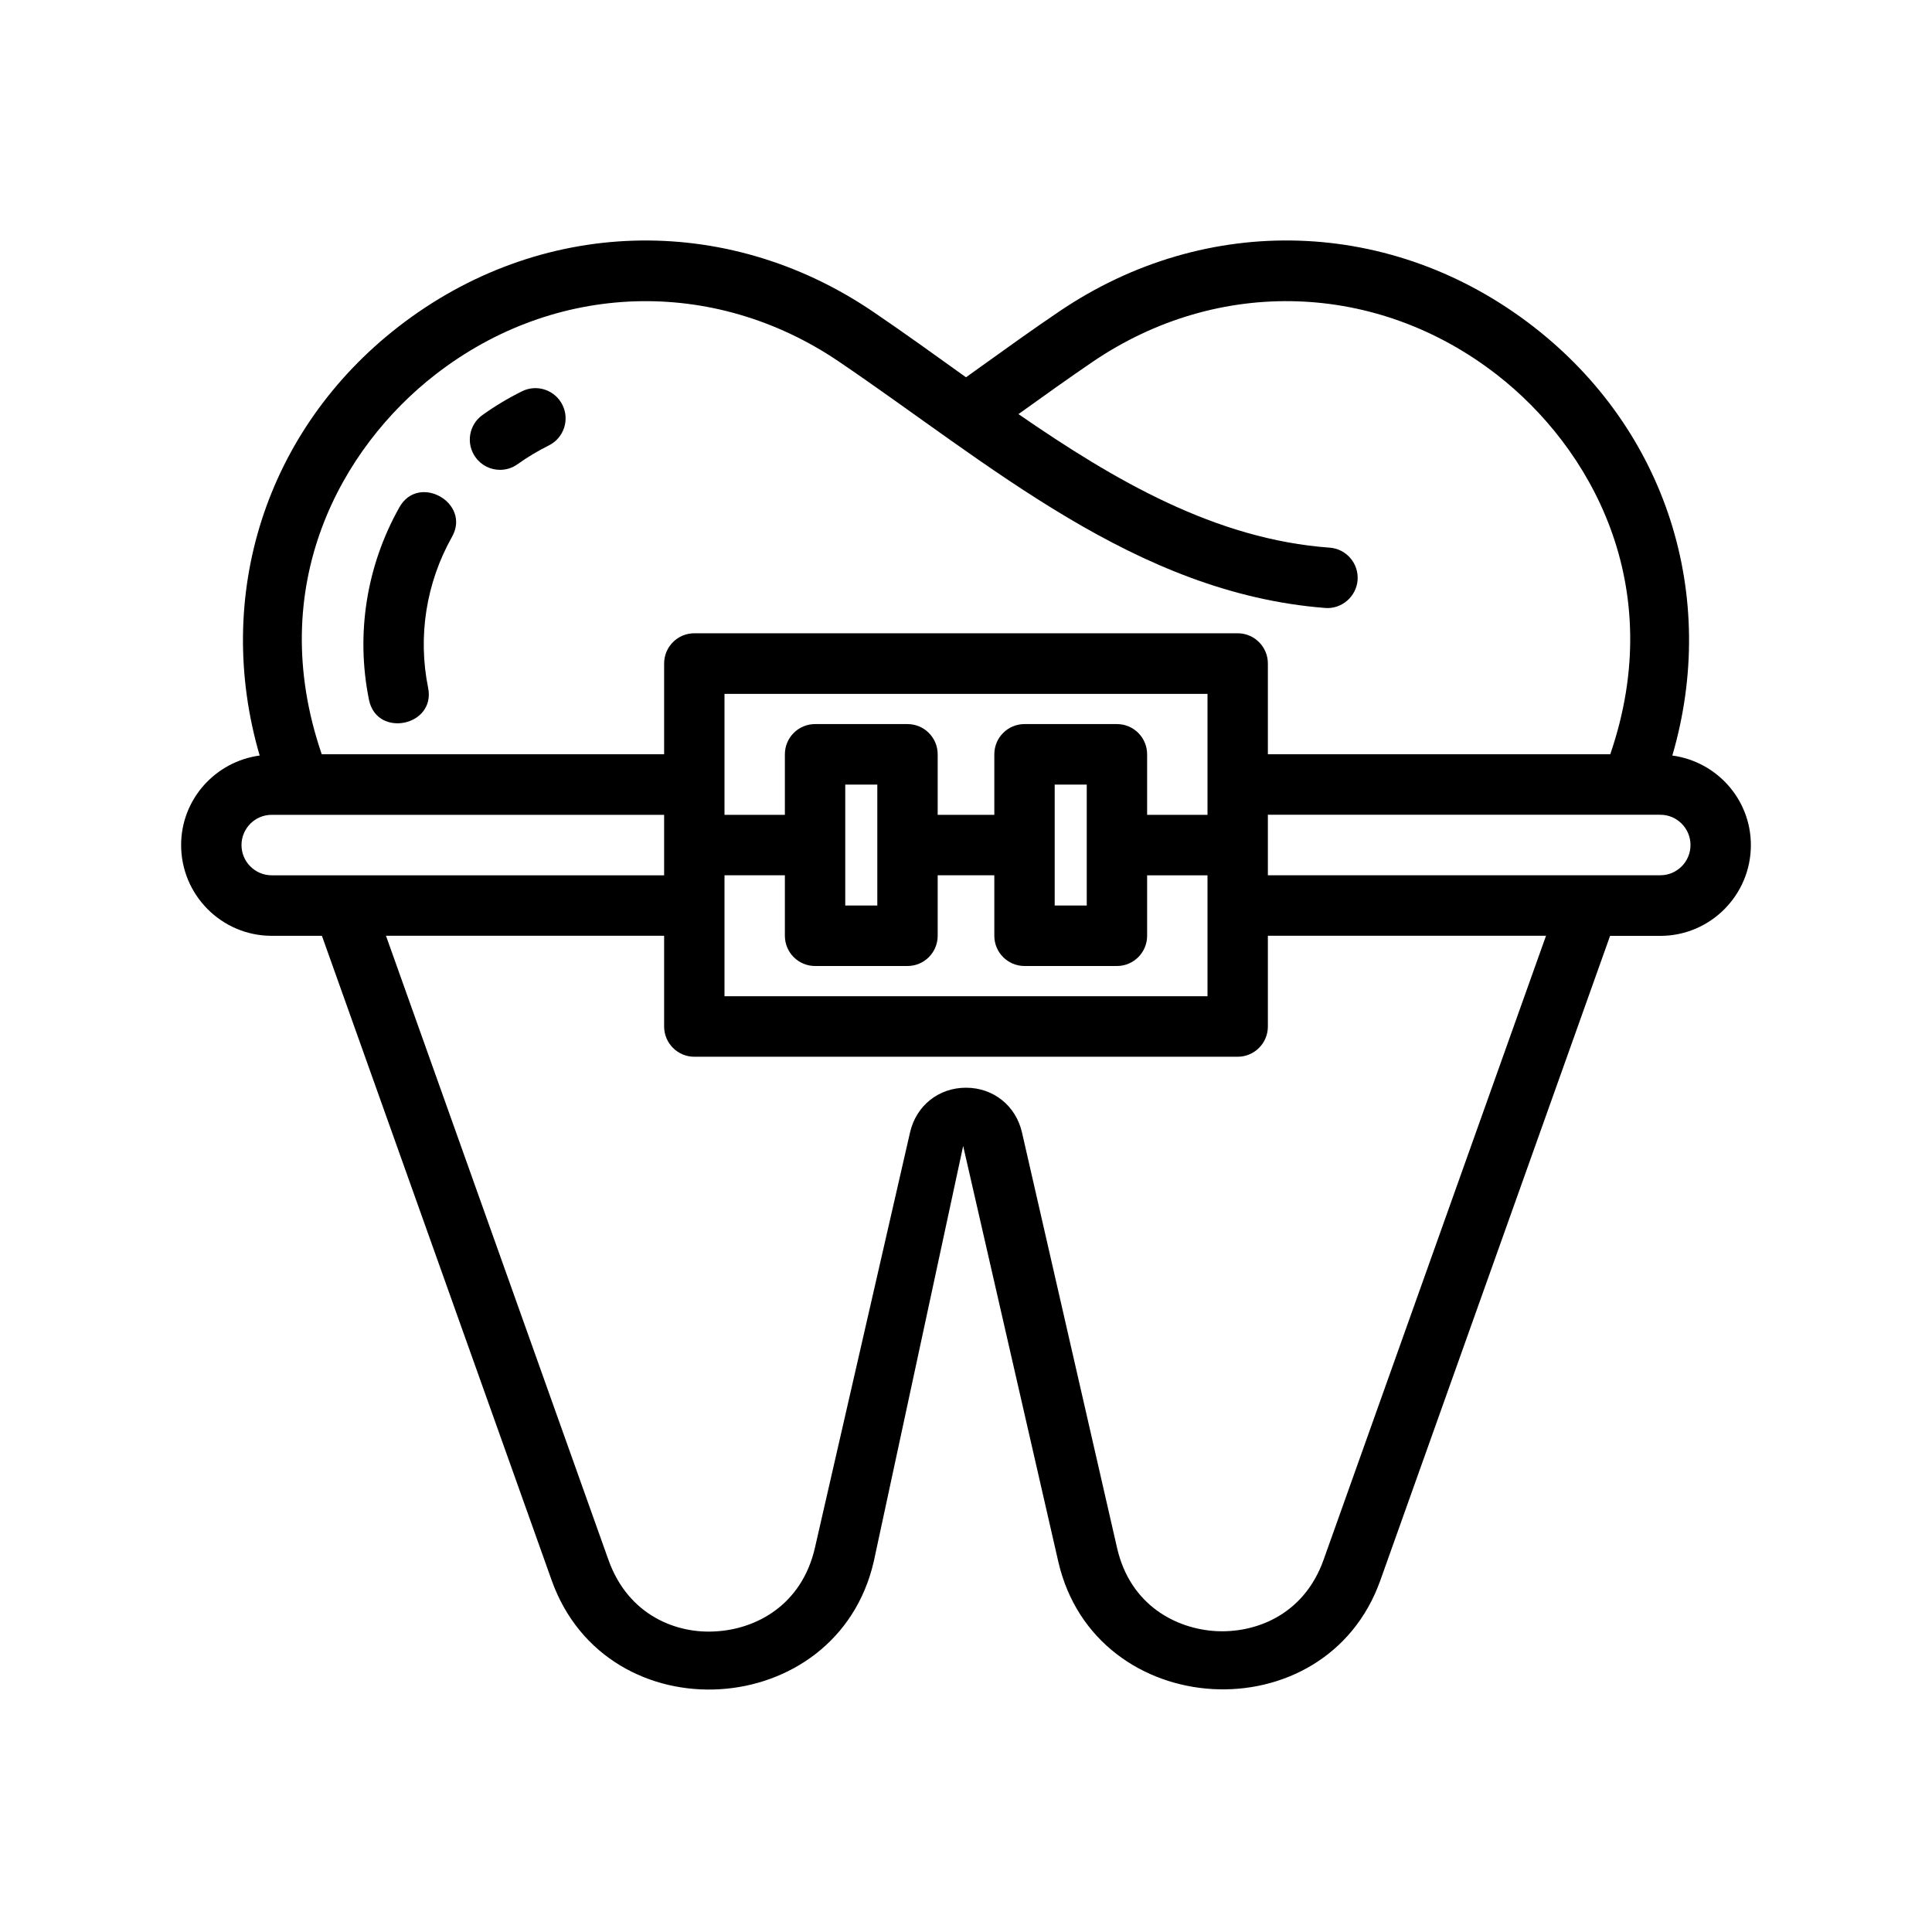 <svg id="Dentist" enable-background="new 0 0 32 32" height="512" viewBox="0 0 32 32" width="512" xmlns="http://www.w3.org/2000/svg"><path d="m6.112 11.593c.13.635 1.108.433.979-.201-.173-.851-.033-1.738.395-2.499.319-.563-.552-1.057-.87-.492-.547.97-.726 2.104-.504 3.192z"/><path d="m8.282 7.782c.101 0 .202-.03.29-.093.162-.116.335-.22.518-.311.248-.123.349-.424.226-.671-.123-.248-.423-.349-.67-.226-.232.115-.451.247-.655.393-.225.161-.277.473-.116.698.097.137.25.21.407.21z"/><path d="m27.699 12.514c.772-2.639-.093-5.389-2.297-7.101-2.332-1.811-5.416-1.909-7.858-.254-.435.294-.871.607-1.311.923l-.233.167c-.512-.367-1.023-.736-1.545-1.09-2.443-1.655-5.527-1.556-7.858.254-2.203 1.712-3.067 4.462-2.296 7.101-.732.099-1.301.722-1.301 1.483 0 .829.673 1.503 1.5 1.503h.832s3.8 10.662 3.805 10.674c.918 2.576 4.729 2.342 5.336-.314l1.48-6.879s1.573 6.873 1.575 6.882c.609 2.658 4.424 2.873 5.335.312l3.805-10.674h.832c.827 0 1.5-.674 1.5-1.503 0-.762-.569-1.385-1.301-1.484zm-20.489-6.309c1.982-1.54 4.606-1.625 6.685-.216 2.497 1.693 4.913 3.836 8.056 4.081.269.021.515-.187.535-.463s-.187-.516-.462-.536c-1.888-.137-3.558-1.11-5.155-2.212.415-.298.826-.592 1.236-.871 2.078-1.408 4.702-1.323 6.685.216 1.549 1.203 2.843 3.484 1.881 6.289h-5.671v-1.503c0-.277-.224-.501-.5-.501h-9c-.276 0-.5.224-.5.501v1.503h-5.671c-.961-2.804.332-5.085 1.881-6.288zm12.79 7.291h-1v-1.002c0-.277-.224-.501-.5-.501h-1.531c-.276 0-.5.224-.5.501v1.002h-.938v-1.002c0-.277-.224-.501-.5-.501h-1.531c-.276 0-.5.224-.5.501v1.002h-1v-2.003h8zm-2-.501v2.003h-.531v-2.003zm-3.469 0v2.003h-.531v-2.003zm-2.531 1.502h1v1.002c0 .277.224.501.5.501h1.531c.276 0 .5-.224.5-.501v-1.002h.938v1.002c0 .277.224.501.5.501h1.531c.276 0 .5-.224.5-.501v-1.001h1v2.003h-8zm-8-.5c0-.276.224-.501.5-.501h6.5v1.002h-6.5c-.276-.001-.5-.225-.5-.501zm17.922 11.84c-.331.927-1.146 1.216-1.787 1.179-.646-.038-1.414-.42-1.633-1.378l-1.575-6.882c-.102-.443-.474-.74-.927-.74-.454 0-.826.298-.927.741l-1.575 6.878c-.221.964-.989 1.347-1.634 1.385-.641.046-1.454-.252-1.786-1.183l-3.685-10.338h4.607v1.503c0 .277.224.501.5.501h9c.276 0 .5-.224.5-.501v-1.503h4.607zm5.578-11.34h-6.5v-1.002h6.5c.276 0 .5.225.5.501 0 .277-.224.501-.5.501z"/></svg>